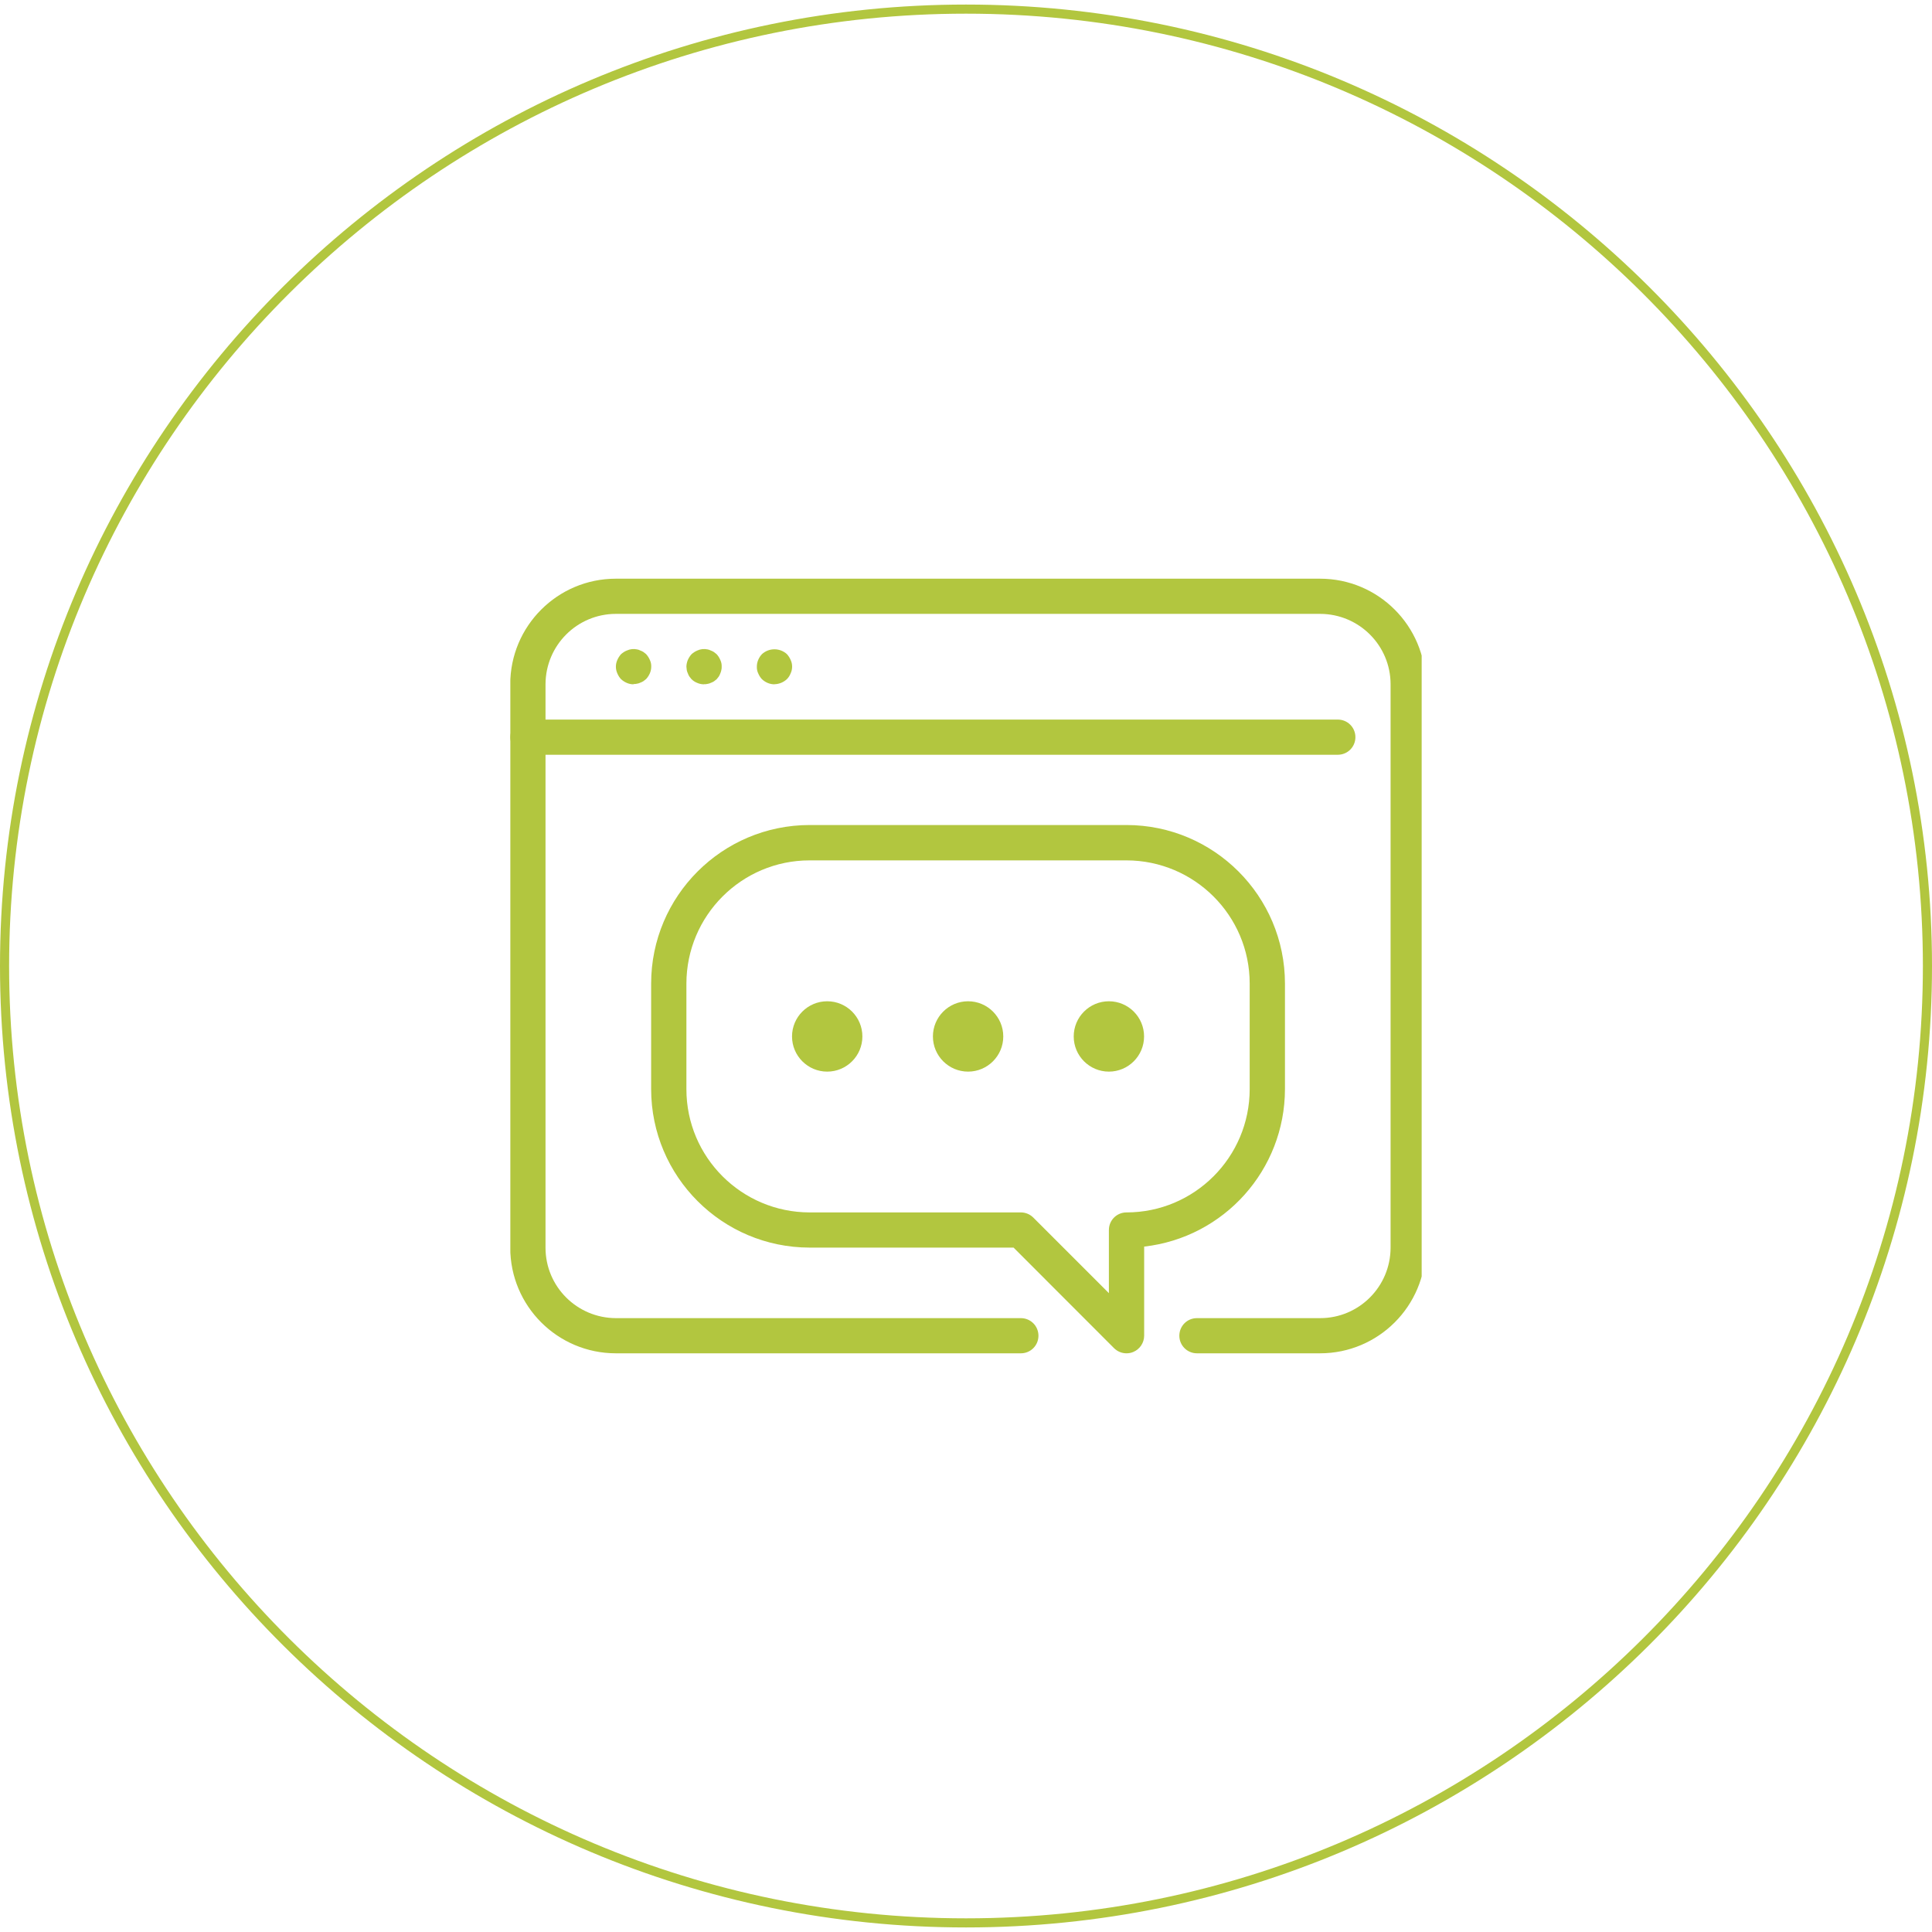 <?xml version="1.0" encoding="UTF-8"?><svg id="Layer_1" xmlns="http://www.w3.org/2000/svg" xmlns:xlink="http://www.w3.org/1999/xlink" viewBox="0 0 212 212"><defs><style>.cls-1{fill:none;}.cls-2{clip-path:url(#clippath);}.cls-3{fill:#b2c63f;}</style><clipPath id="clippath"><rect class="cls-1" x="56" y="63.5" width="100" height="85"/></clipPath></defs><g id="Group_705"><g id="Ellipse_34"><ellipse class="cls-1" cx="106" cy="106" rx="106" ry="105.5"/><path class="cls-3" d="M106,211.5C47.55,211.5,0,164.17,0,106S47.55.5,106,.5s106,47.33,106,105.5-47.55,105.5-106,105.5ZM106,1.5C48.1,1.5,1,48.38,1,106s47.1,104.5,105,104.5,105-46.88,105-104.5S163.9,1.5,106,1.5Z"/></g></g><g id="Group_808"><g class="cls-2"><g id="Group_807"><path id="Path_1862" class="cls-3" d="M146.8,82.82H57.93c-1.07,0-1.93-.86-1.93-1.93s.86-1.93,1.93-1.93h88.87c1.07,0,1.93.86,1.93,1.93s-.86,1.93-1.93,1.93"/><path id="Path_1863" class="cls-3" d="M69.52,75.09c-.25,0-.5-.05-.73-.15-.24-.1-.45-.24-.64-.41-.17-.18-.31-.4-.41-.64-.21-.47-.21-1,0-1.47.1-.23.24-.45.41-.64.19-.17.41-.31.64-.4.35-.16.74-.2,1.12-.12.12.02.24.06.35.12.12.04.24.1.35.17.1.08.19.16.29.23.17.19.31.4.41.64.11.23.16.48.15.73,0,.25-.05.5-.15.73-.1.23-.24.45-.41.63-.09.08-.19.16-.29.23-.11.07-.23.13-.35.17-.11.06-.23.09-.35.11-.13.03-.26.05-.39.04"/><path id="Path_1864" class="cls-3" d="M77.25,75.09c-.25,0-.5-.05-.73-.15-.24-.09-.45-.23-.64-.41-.08-.09-.16-.19-.23-.29-.07-.11-.13-.22-.17-.35-.06-.11-.09-.23-.12-.35-.02-.13-.03-.25-.04-.38,0-.25.06-.5.15-.73.1-.23.24-.45.41-.64.19-.17.4-.31.64-.41.35-.16.74-.2,1.12-.12.12.02.24.06.35.12.12.04.24.1.35.17.1.07.2.15.29.23.17.18.31.4.41.64.11.23.16.48.15.73,0,.13,0,.26-.04.39-.02.12-.06.24-.11.35-.04.12-.1.24-.17.35-.07.1-.15.2-.23.29-.09.08-.19.16-.29.23-.11.07-.23.13-.35.17-.11.06-.23.09-.35.11-.13.03-.26.05-.39.04"/><path id="Path_1865" class="cls-3" d="M84.98,75.09c-.51,0-1-.21-1.37-.56-.17-.18-.31-.4-.41-.64-.11-.23-.16-.48-.15-.74,0-.51.21-1,.56-1.37.77-.71,1.97-.71,2.74,0,.17.19.31.4.41.64.11.23.16.48.16.73,0,.25-.05.5-.16.73-.09.24-.23.46-.41.64-.37.35-.86.55-1.37.56"/><path id="Path_1866" class="cls-3" d="M144.86,148.5h-13.52c-1.07,0-1.93-.87-1.93-1.93,0-1.07.86-1.93,1.93-1.93h13.52c4.27,0,7.72-3.46,7.73-7.73v-61.82c0-4.27-3.46-7.72-7.73-7.73h-77.27c-4.27,0-7.72,3.46-7.73,7.73v61.82c0,4.27,3.46,7.72,7.73,7.73h44.43c1.07,0,1.93.86,1.93,1.93,0,1.07-.86,1.93-1.93,1.93h-44.44c-6.4,0-11.59-5.19-11.59-11.59v-61.82c0-6.4,5.19-11.59,11.59-11.59h77.27c6.4,0,11.59,5.19,11.59,11.59v61.82c0,6.4-5.19,11.59-11.59,11.59"/><path id="Path_1867" class="cls-3" d="M123.61,148.5c-.51,0-1-.2-1.37-.57l-11.02-11.03h-22.38c-9.6-.01-17.38-7.79-17.39-17.39v-11.59c.01-9.6,7.79-17.38,17.39-17.39h34.77c9.6.01,17.38,7.79,17.39,17.39v11.59c-.01,8.85-6.66,16.28-15.45,17.28v9.77c0,.78-.47,1.49-1.19,1.79-.23.1-.49.15-.74.15M88.84,94.41c-7.46,0-13.51,6.06-13.52,13.52v11.59c0,7.46,6.06,13.51,13.52,13.52h23.18c.51,0,1,.2,1.37.57l8.29,8.29v-6.93c0-1.07.86-1.93,1.93-1.93h0c7.46,0,13.51-6.06,13.52-13.52v-11.59c0-7.46-6.06-13.51-13.52-13.52h-34.77Z"/><path id="Path_1868" class="cls-3" d="M90.77,117.59c-2.13,0-3.86-1.73-3.86-3.86s1.73-3.86,3.86-3.86,3.86,1.73,3.86,3.86c0,2.13-1.73,3.86-3.86,3.86M90.77,113.72h0Z"/><path id="Path_1869" class="cls-3" d="M106.23,117.59c-2.13,0-3.86-1.73-3.86-3.86s1.73-3.86,3.86-3.86,3.86,1.73,3.86,3.86c0,2.13-1.73,3.86-3.86,3.86M106.23,113.72h0Z"/><path id="Path_1870" class="cls-3" d="M121.68,117.59c-2.13,0-3.86-1.73-3.86-3.86,0-2.13,1.73-3.86,3.86-3.86,2.13,0,3.86,1.73,3.86,3.86h0c0,2.13-1.73,3.86-3.86,3.86M121.68,113.72h0Z"/></g></g></g></svg>